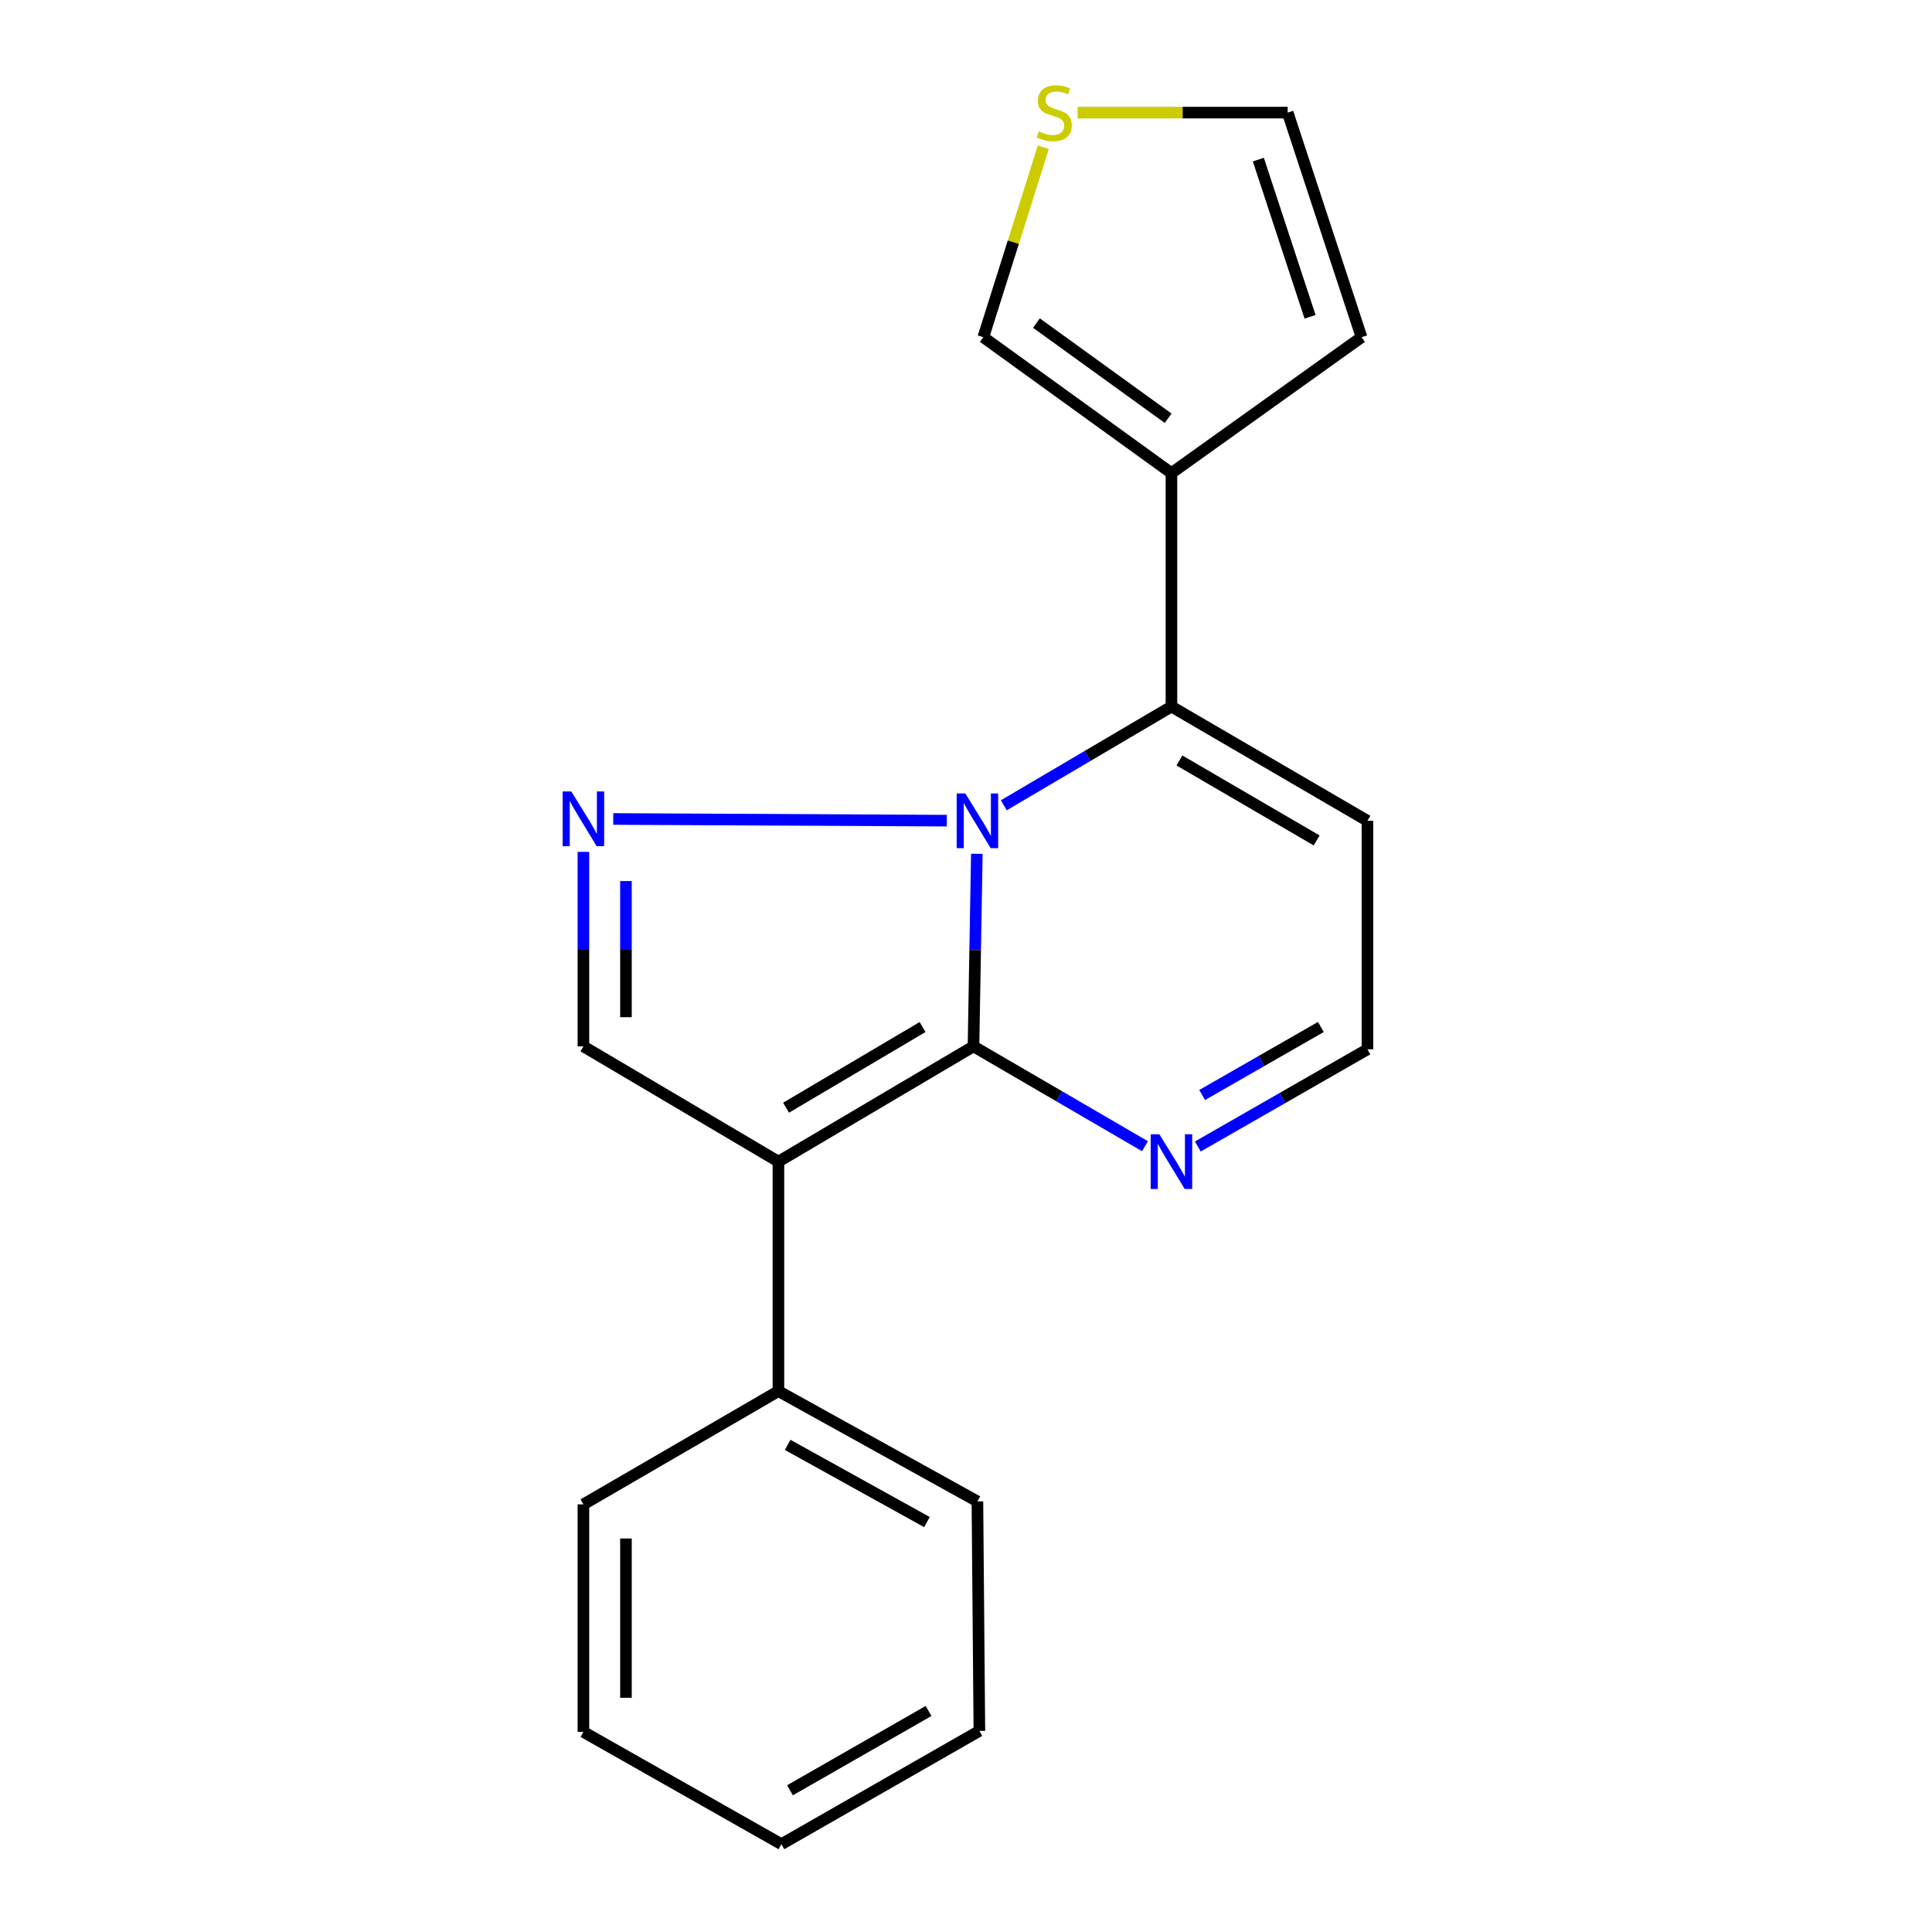 <?xml version='1.0' encoding='iso-8859-1'?>
<svg version='1.1' baseProfile='full'
              xmlns='http://www.w3.org/2000/svg'
                      xmlns:rdkit='http://www.rdkit.org/xml'
                      xmlns:xlink='http://www.w3.org/1999/xlink'
                  xml:space='preserve'
width='1000px' height='1000px' viewBox='0 0 1000 1000'>
<!-- END OF HEADER -->
<rect style='opacity:1.0;fill:#FFFFFF;stroke:none' width='1000' height='1000' x='0' y='0'> </rect>
<path class='bond-0' d='M 505.611,441.931 L 504.745,491.764' style='fill:none;fill-rule:evenodd;stroke:#0000FF;stroke-width:6px;stroke-linecap:butt;stroke-linejoin:miter;stroke-opacity:1' />
<path class='bond-0' d='M 504.745,491.764 L 503.878,541.597' style='fill:none;fill-rule:evenodd;stroke:#000000;stroke-width:6px;stroke-linecap:butt;stroke-linejoin:miter;stroke-opacity:1' />
<path class='bond-2' d='M 490.07,424.772 L 317.415,423.903' style='fill:none;fill-rule:evenodd;stroke:#0000FF;stroke-width:6px;stroke-linecap:butt;stroke-linejoin:miter;stroke-opacity:1' />
<path class='bond-3' d='M 519.562,416.813 L 562.949,391.267' style='fill:none;fill-rule:evenodd;stroke:#0000FF;stroke-width:6px;stroke-linecap:butt;stroke-linejoin:miter;stroke-opacity:1' />
<path class='bond-3' d='M 562.949,391.267 L 606.335,365.722' style='fill:none;fill-rule:evenodd;stroke:#000000;stroke-width:6px;stroke-linecap:butt;stroke-linejoin:miter;stroke-opacity:1' />
<path class='bond-1' d='M 503.878,541.597 L 402.913,601.254' style='fill:none;fill-rule:evenodd;stroke:#000000;stroke-width:6px;stroke-linecap:butt;stroke-linejoin:miter;stroke-opacity:1' />
<path class='bond-1' d='M 477.532,531.589 L 406.857,573.349' style='fill:none;fill-rule:evenodd;stroke:#000000;stroke-width:6px;stroke-linecap:butt;stroke-linejoin:miter;stroke-opacity:1' />
<path class='bond-6' d='M 503.878,541.597 L 548.254,567.436' style='fill:none;fill-rule:evenodd;stroke:#000000;stroke-width:6px;stroke-linecap:butt;stroke-linejoin:miter;stroke-opacity:1' />
<path class='bond-6' d='M 548.254,567.436 L 592.631,593.274' style='fill:none;fill-rule:evenodd;stroke:#0000FF;stroke-width:6px;stroke-linecap:butt;stroke-linejoin:miter;stroke-opacity:1' />
<path class='bond-9' d='M 402.913,601.254 L 402.913,720.041' style='fill:none;fill-rule:evenodd;stroke:#000000;stroke-width:6px;stroke-linecap:butt;stroke-linejoin:miter;stroke-opacity:1' />
<path class='bond-19' d='M 402.913,601.254 L 301.972,541.597' style='fill:none;fill-rule:evenodd;stroke:#000000;stroke-width:6px;stroke-linecap:butt;stroke-linejoin:miter;stroke-opacity:1' />
<path class='bond-4' d='M 301.972,440.929 L 301.972,491.263' style='fill:none;fill-rule:evenodd;stroke:#0000FF;stroke-width:6px;stroke-linecap:butt;stroke-linejoin:miter;stroke-opacity:1' />
<path class='bond-4' d='M 301.972,491.263 L 301.972,541.597' style='fill:none;fill-rule:evenodd;stroke:#000000;stroke-width:6px;stroke-linecap:butt;stroke-linejoin:miter;stroke-opacity:1' />
<path class='bond-4' d='M 323.99,456.029 L 323.99,491.263' style='fill:none;fill-rule:evenodd;stroke:#0000FF;stroke-width:6px;stroke-linecap:butt;stroke-linejoin:miter;stroke-opacity:1' />
<path class='bond-4' d='M 323.99,491.263 L 323.99,526.497' style='fill:none;fill-rule:evenodd;stroke:#000000;stroke-width:6px;stroke-linecap:butt;stroke-linejoin:miter;stroke-opacity:1' />
<path class='bond-5' d='M 606.335,365.722 L 606.335,244.879' style='fill:none;fill-rule:evenodd;stroke:#000000;stroke-width:6px;stroke-linecap:butt;stroke-linejoin:miter;stroke-opacity:1' />
<path class='bond-7' d='M 606.335,365.722 L 707.789,424.852' style='fill:none;fill-rule:evenodd;stroke:#000000;stroke-width:6px;stroke-linecap:butt;stroke-linejoin:miter;stroke-opacity:1' />
<path class='bond-7' d='M 610.466,393.614 L 681.484,435.006' style='fill:none;fill-rule:evenodd;stroke:#000000;stroke-width:6px;stroke-linecap:butt;stroke-linejoin:miter;stroke-opacity:1' />
<path class='bond-11' d='M 606.335,244.879 L 508.966,174.531' style='fill:none;fill-rule:evenodd;stroke:#000000;stroke-width:6px;stroke-linecap:butt;stroke-linejoin:miter;stroke-opacity:1' />
<path class='bond-11' d='M 604.624,216.48 L 536.466,167.236' style='fill:none;fill-rule:evenodd;stroke:#000000;stroke-width:6px;stroke-linecap:butt;stroke-linejoin:miter;stroke-opacity:1' />
<path class='bond-12' d='M 606.335,244.879 L 704.731,174.531' style='fill:none;fill-rule:evenodd;stroke:#000000;stroke-width:6px;stroke-linecap:butt;stroke-linejoin:miter;stroke-opacity:1' />
<path class='bond-20' d='M 619.998,593.425 L 663.894,568.276' style='fill:none;fill-rule:evenodd;stroke:#0000FF;stroke-width:6px;stroke-linecap:butt;stroke-linejoin:miter;stroke-opacity:1' />
<path class='bond-20' d='M 663.894,568.276 L 707.789,543.126' style='fill:none;fill-rule:evenodd;stroke:#000000;stroke-width:6px;stroke-linecap:butt;stroke-linejoin:miter;stroke-opacity:1' />
<path class='bond-20' d='M 622.221,566.776 L 652.948,549.171' style='fill:none;fill-rule:evenodd;stroke:#0000FF;stroke-width:6px;stroke-linecap:butt;stroke-linejoin:miter;stroke-opacity:1' />
<path class='bond-20' d='M 652.948,549.171 L 683.675,531.566' style='fill:none;fill-rule:evenodd;stroke:#000000;stroke-width:6px;stroke-linecap:butt;stroke-linejoin:miter;stroke-opacity:1' />
<path class='bond-10' d='M 707.789,424.852 L 707.789,543.126' style='fill:none;fill-rule:evenodd;stroke:#000000;stroke-width:6px;stroke-linecap:butt;stroke-linejoin:miter;stroke-opacity:1' />
<path class='bond-8' d='M 540.014,76.216 L 524.49,125.374' style='fill:none;fill-rule:evenodd;stroke:#CCCC00;stroke-width:6px;stroke-linecap:butt;stroke-linejoin:miter;stroke-opacity:1' />
<path class='bond-8' d='M 524.49,125.374 L 508.966,174.531' style='fill:none;fill-rule:evenodd;stroke:#000000;stroke-width:6px;stroke-linecap:butt;stroke-linejoin:miter;stroke-opacity:1' />
<path class='bond-21' d='M 557.776,58.288 L 612.135,58.288' style='fill:none;fill-rule:evenodd;stroke:#CCCC00;stroke-width:6px;stroke-linecap:butt;stroke-linejoin:miter;stroke-opacity:1' />
<path class='bond-21' d='M 612.135,58.288 L 666.493,58.288' style='fill:none;fill-rule:evenodd;stroke:#000000;stroke-width:6px;stroke-linecap:butt;stroke-linejoin:miter;stroke-opacity:1' />
<path class='bond-14' d='M 402.913,720.041 L 505.908,777.129' style='fill:none;fill-rule:evenodd;stroke:#000000;stroke-width:6px;stroke-linecap:butt;stroke-linejoin:miter;stroke-opacity:1' />
<path class='bond-14' d='M 407.688,747.862 L 479.785,787.823' style='fill:none;fill-rule:evenodd;stroke:#000000;stroke-width:6px;stroke-linecap:butt;stroke-linejoin:miter;stroke-opacity:1' />
<path class='bond-15' d='M 402.913,720.041 L 301.972,778.658' style='fill:none;fill-rule:evenodd;stroke:#000000;stroke-width:6px;stroke-linecap:butt;stroke-linejoin:miter;stroke-opacity:1' />
<path class='bond-13' d='M 704.731,174.531 L 666.493,58.288' style='fill:none;fill-rule:evenodd;stroke:#000000;stroke-width:6px;stroke-linecap:butt;stroke-linejoin:miter;stroke-opacity:1' />
<path class='bond-13' d='M 678.08,163.975 L 651.314,82.605' style='fill:none;fill-rule:evenodd;stroke:#000000;stroke-width:6px;stroke-linecap:butt;stroke-linejoin:miter;stroke-opacity:1' />
<path class='bond-17' d='M 505.908,777.129 L 506.924,895.916' style='fill:none;fill-rule:evenodd;stroke:#000000;stroke-width:6px;stroke-linecap:butt;stroke-linejoin:miter;stroke-opacity:1' />
<path class='bond-16' d='M 301.972,778.658 L 301.972,896.43' style='fill:none;fill-rule:evenodd;stroke:#000000;stroke-width:6px;stroke-linecap:butt;stroke-linejoin:miter;stroke-opacity:1' />
<path class='bond-16' d='M 323.99,796.324 L 323.99,878.764' style='fill:none;fill-rule:evenodd;stroke:#000000;stroke-width:6px;stroke-linecap:butt;stroke-linejoin:miter;stroke-opacity:1' />
<path class='bond-18' d='M 301.972,896.43 L 404.454,954.545' style='fill:none;fill-rule:evenodd;stroke:#000000;stroke-width:6px;stroke-linecap:butt;stroke-linejoin:miter;stroke-opacity:1' />
<path class='bond-22' d='M 506.924,895.916 L 404.454,954.545' style='fill:none;fill-rule:evenodd;stroke:#000000;stroke-width:6px;stroke-linecap:butt;stroke-linejoin:miter;stroke-opacity:1' />
<path class='bond-22' d='M 480.619,885.6 L 408.89,926.64' style='fill:none;fill-rule:evenodd;stroke:#000000;stroke-width:6px;stroke-linecap:butt;stroke-linejoin:miter;stroke-opacity:1' />
<path  class='atom-0' d='M 499.648 410.692
L 508.928 425.692
Q 509.848 427.172, 511.328 429.852
Q 512.808 432.532, 512.888 432.692
L 512.888 410.692
L 516.648 410.692
L 516.648 439.012
L 512.768 439.012
L 502.808 422.612
Q 501.648 420.692, 500.408 418.492
Q 499.208 416.292, 498.848 415.612
L 498.848 439.012
L 495.168 439.012
L 495.168 410.692
L 499.648 410.692
' fill='#0000FF'/>
<path  class='atom-3' d='M 295.712 409.665
L 304.992 424.665
Q 305.912 426.145, 307.392 428.825
Q 308.872 431.505, 308.952 431.665
L 308.952 409.665
L 312.712 409.665
L 312.712 437.985
L 308.832 437.985
L 298.872 421.585
Q 297.712 419.665, 296.472 417.465
Q 295.272 415.265, 294.912 414.585
L 294.912 437.985
L 291.232 437.985
L 291.232 409.665
L 295.712 409.665
' fill='#0000FF'/>
<path  class='atom-7' d='M 600.075 587.094
L 609.355 602.094
Q 610.275 603.574, 611.755 606.254
Q 613.235 608.934, 613.315 609.094
L 613.315 587.094
L 617.075 587.094
L 617.075 615.414
L 613.195 615.414
L 603.235 599.014
Q 602.075 597.094, 600.835 594.894
Q 599.635 592.694, 599.275 592.014
L 599.275 615.414
L 595.595 615.414
L 595.595 587.094
L 600.075 587.094
' fill='#0000FF'/>
<path  class='atom-9' d='M 537.675 68.008
Q 537.995 68.128, 539.315 68.688
Q 540.635 69.248, 542.075 69.608
Q 543.555 69.928, 544.995 69.928
Q 547.675 69.928, 549.235 68.648
Q 550.795 67.328, 550.795 65.048
Q 550.795 63.488, 549.995 62.528
Q 549.235 61.568, 548.035 61.048
Q 546.835 60.528, 544.835 59.928
Q 542.315 59.168, 540.795 58.448
Q 539.315 57.728, 538.235 56.208
Q 537.195 54.688, 537.195 52.128
Q 537.195 48.568, 539.595 46.368
Q 542.035 44.168, 546.835 44.168
Q 550.115 44.168, 553.835 45.728
L 552.915 48.808
Q 549.515 47.408, 546.955 47.408
Q 544.195 47.408, 542.675 48.568
Q 541.155 49.688, 541.195 51.648
Q 541.195 53.168, 541.955 54.088
Q 542.755 55.008, 543.875 55.528
Q 545.035 56.048, 546.955 56.648
Q 549.515 57.448, 551.035 58.248
Q 552.555 59.048, 553.635 60.688
Q 554.755 62.288, 554.755 65.048
Q 554.755 68.968, 552.115 71.088
Q 549.515 73.168, 545.155 73.168
Q 542.635 73.168, 540.715 72.608
Q 538.835 72.088, 536.595 71.168
L 537.675 68.008
' fill='#CCCC00'/>
</svg>
